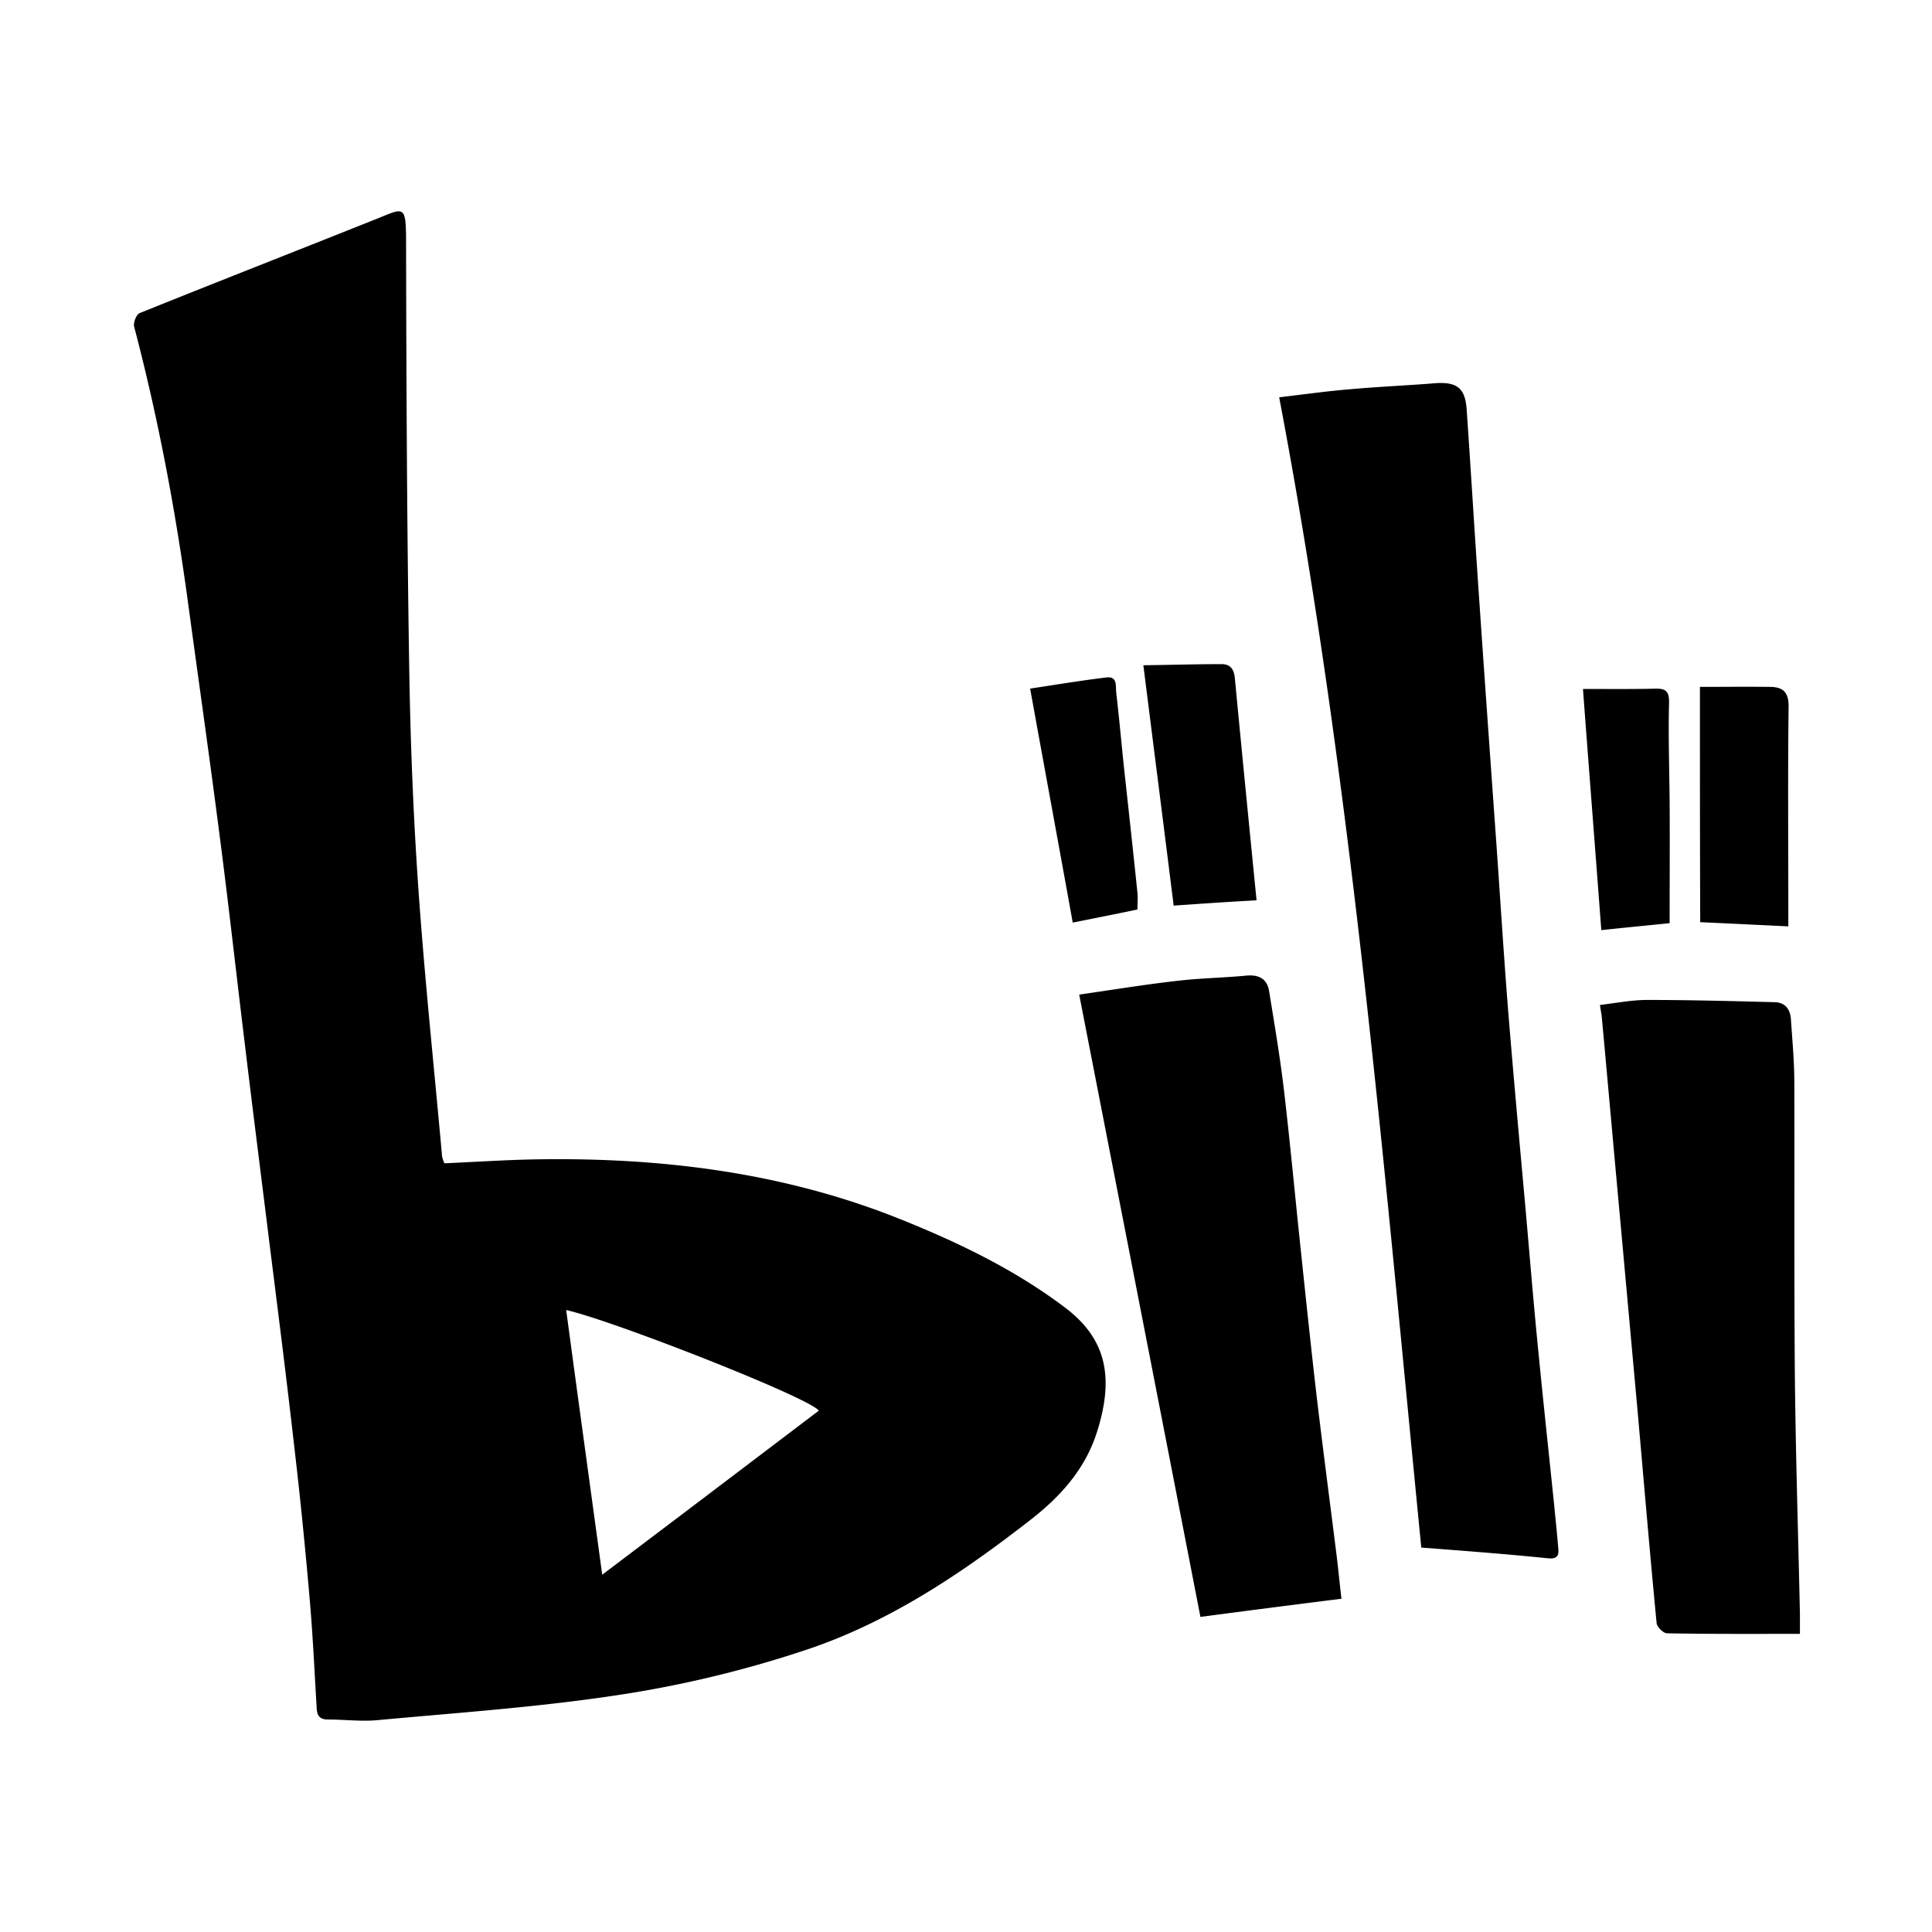 <?xml version="1.0" encoding="utf-8"?>
<!-- Generator: www.svgicons.com -->
<svg xmlns="http://www.w3.org/2000/svg" width="800" height="800" viewBox="0 0 1024 1024">
<path fill="currentColor" fill-rule="evenodd" d="M235.516 616.574c16.736-.741 32.287-1.778 47.69-2.074c66.797-1.185 132.409 6.814 194.762 31.998c30.51 12.296 59.984 26.517 86.495 46.516c21.772 16.444 26.512 36.887 16.588 67.108c-6.22 18.665-18.661 32.739-34.36 45.034c-37.028 28.888-75.832 54.96-120.412 69.626c-31.251 10.37-63.687 18.222-96.27 23.259c-42.803 6.666-86.2 9.629-129.447 13.628c-8.886.89-17.92-.296-26.807-.296c-4.591 0-5.776-2.37-5.924-6.37c-1.185-19.703-2.074-39.553-3.851-59.256c-2.222-25.48-4.74-50.96-7.702-76.292c-3.999-35.406-8.442-70.663-12.885-105.92c-4.592-37.184-9.331-74.22-13.774-111.403c-4.443-36.294-8.442-72.736-13.182-109.03c-5.332-41.48-11.256-82.96-16.884-124.439c-6.665-49.033-15.848-97.623-28.437-145.473c-.592-2.074 1.185-6.666 2.962-7.259c41.915-16.889 83.978-33.331 125.892-50.071c13.922-5.63 15.107-7.26 15.255 10.37c.148 75.107.444 150.214 1.63 225.321c.592 39.11 2.073 78.218 4.739 117.18c3.258 47.552 8.294 95.106 12.589 142.659c0 2.074.889 4 1.333 5.185m83.68 218.062a74372.3 74372.3 0 0 0 114.784-86.958c-4.74-6.815-109.303-47.85-133.89-53.33c6.221 46.367 12.59 92.587 19.107 140.288m434.12-14.387C733.38 618.113 716.544 413.756 678 210.584c12.553-1.481 25.106-3.258 37.806-4.295c14.62-1.332 29.388-1.925 44.009-3.11c12.257-1.036 16.835 2.222 17.574 14.217c2.215 32.134 4.135 64.268 6.35 96.403c2.953 43.388 6.055 86.925 9.156 130.314c2.215 31.246 4.135 62.64 6.646 93.886c2.805 34.207 5.907 68.267 9.008 102.474c2.215 25.175 4.283 50.497 6.793 75.672c2.658 27.247 5.612 54.495 8.418 81.742c.738 7.849 1.624 15.697 2.215 23.546c.296 4.294-2.067 4.887-6.055 4.442c-21.709-2.221-43.418-3.85-66.603-5.627M572 527.155c17.616-2.517 34.639-5.33 51.662-7.254c12.287-1.48 24.721-1.629 37.008-2.813c6.661-.593 10.954 1.776 11.99 8.29c2.813 17.322 5.773 34.79 7.846 52.26c3.405 29.017 6.07 58.182 9.178 87.199c2.664 25.464 5.329 50.78 8.29 76.243c3.256 27.24 6.809 54.333 10.213 81.425c1.037 7.995 1.777 16.137 2.813 24.872A9507.093 9507.093 0 0 0 636.245 857C614.929 747.15 593.612 638.189 572 527.155m382 338.821c-24.084 0-47.276.148-70.468-.296c-1.933 0-5.352-3.409-5.501-5.484c-3.568-37.05-6.69-73.953-9.96-111.004l-9.367-103.149c-3.27-35.42-6.393-70.841-9.663-106.262c-.149-2.074-.595-4.001-1.041-7.113c8.623-1.038 16.8-2.668 25.125-2.668c22.449 0 44.897.593 67.495 1.186c5.798.148 8.325 4.001 8.623 9.336c.743 11.116 1.784 22.083 1.784 33.198c.148 52.167-.149 104.483.297 156.65c.446 41.646 1.784 83.439 2.676 125.084zM622.069 480c-5.307-42.568-10.614-84.102-16.069-127.409c13.857-.148 27.715-.591 41.425-.591c4.57 0 6.634 2.513 7.076 7.538c3.686 38.725 7.519 77.45 11.499 117.654c-14.3.739-29.042 1.773-43.931 2.808M901 364.066c11.937 0 24.619-.148 37.45 0c6.417.148 9.55 2.672 9.55 10.244c-.448 36.224-.15 72.449-.15 108.525V491c-15.367-.742-30.139-1.485-46.7-2.227c-.15-41.124-.15-82.396-.15-124.707M568.569 489c-7.424-41.193-14.996-82.091-22.569-124.023c13.512-2.067 27.023-4.282 40.387-5.906c5.939-.738 4.9 4.43 5.197 7.678c1.633 13.879 2.82 27.61 4.305 41.488c2.376 21.704 4.752 43.408 6.979 64.965c.297 2.805 0 5.758 0 8.859c-11.284 2.362-22.569 4.577-34.299 6.939M839 365.16c12.718 0 25.435.148 38.004-.148c5.685-.149 7.78 1.038 7.63 7.563c-.449 17.352.15 34.704.3 52.204c.15 21.505 0 43.157 0 64.513c-12.868 1.335-24.09 2.373-36.209 3.708c-3.142-41.97-6.433-83.793-9.725-127.84"/>
</svg>